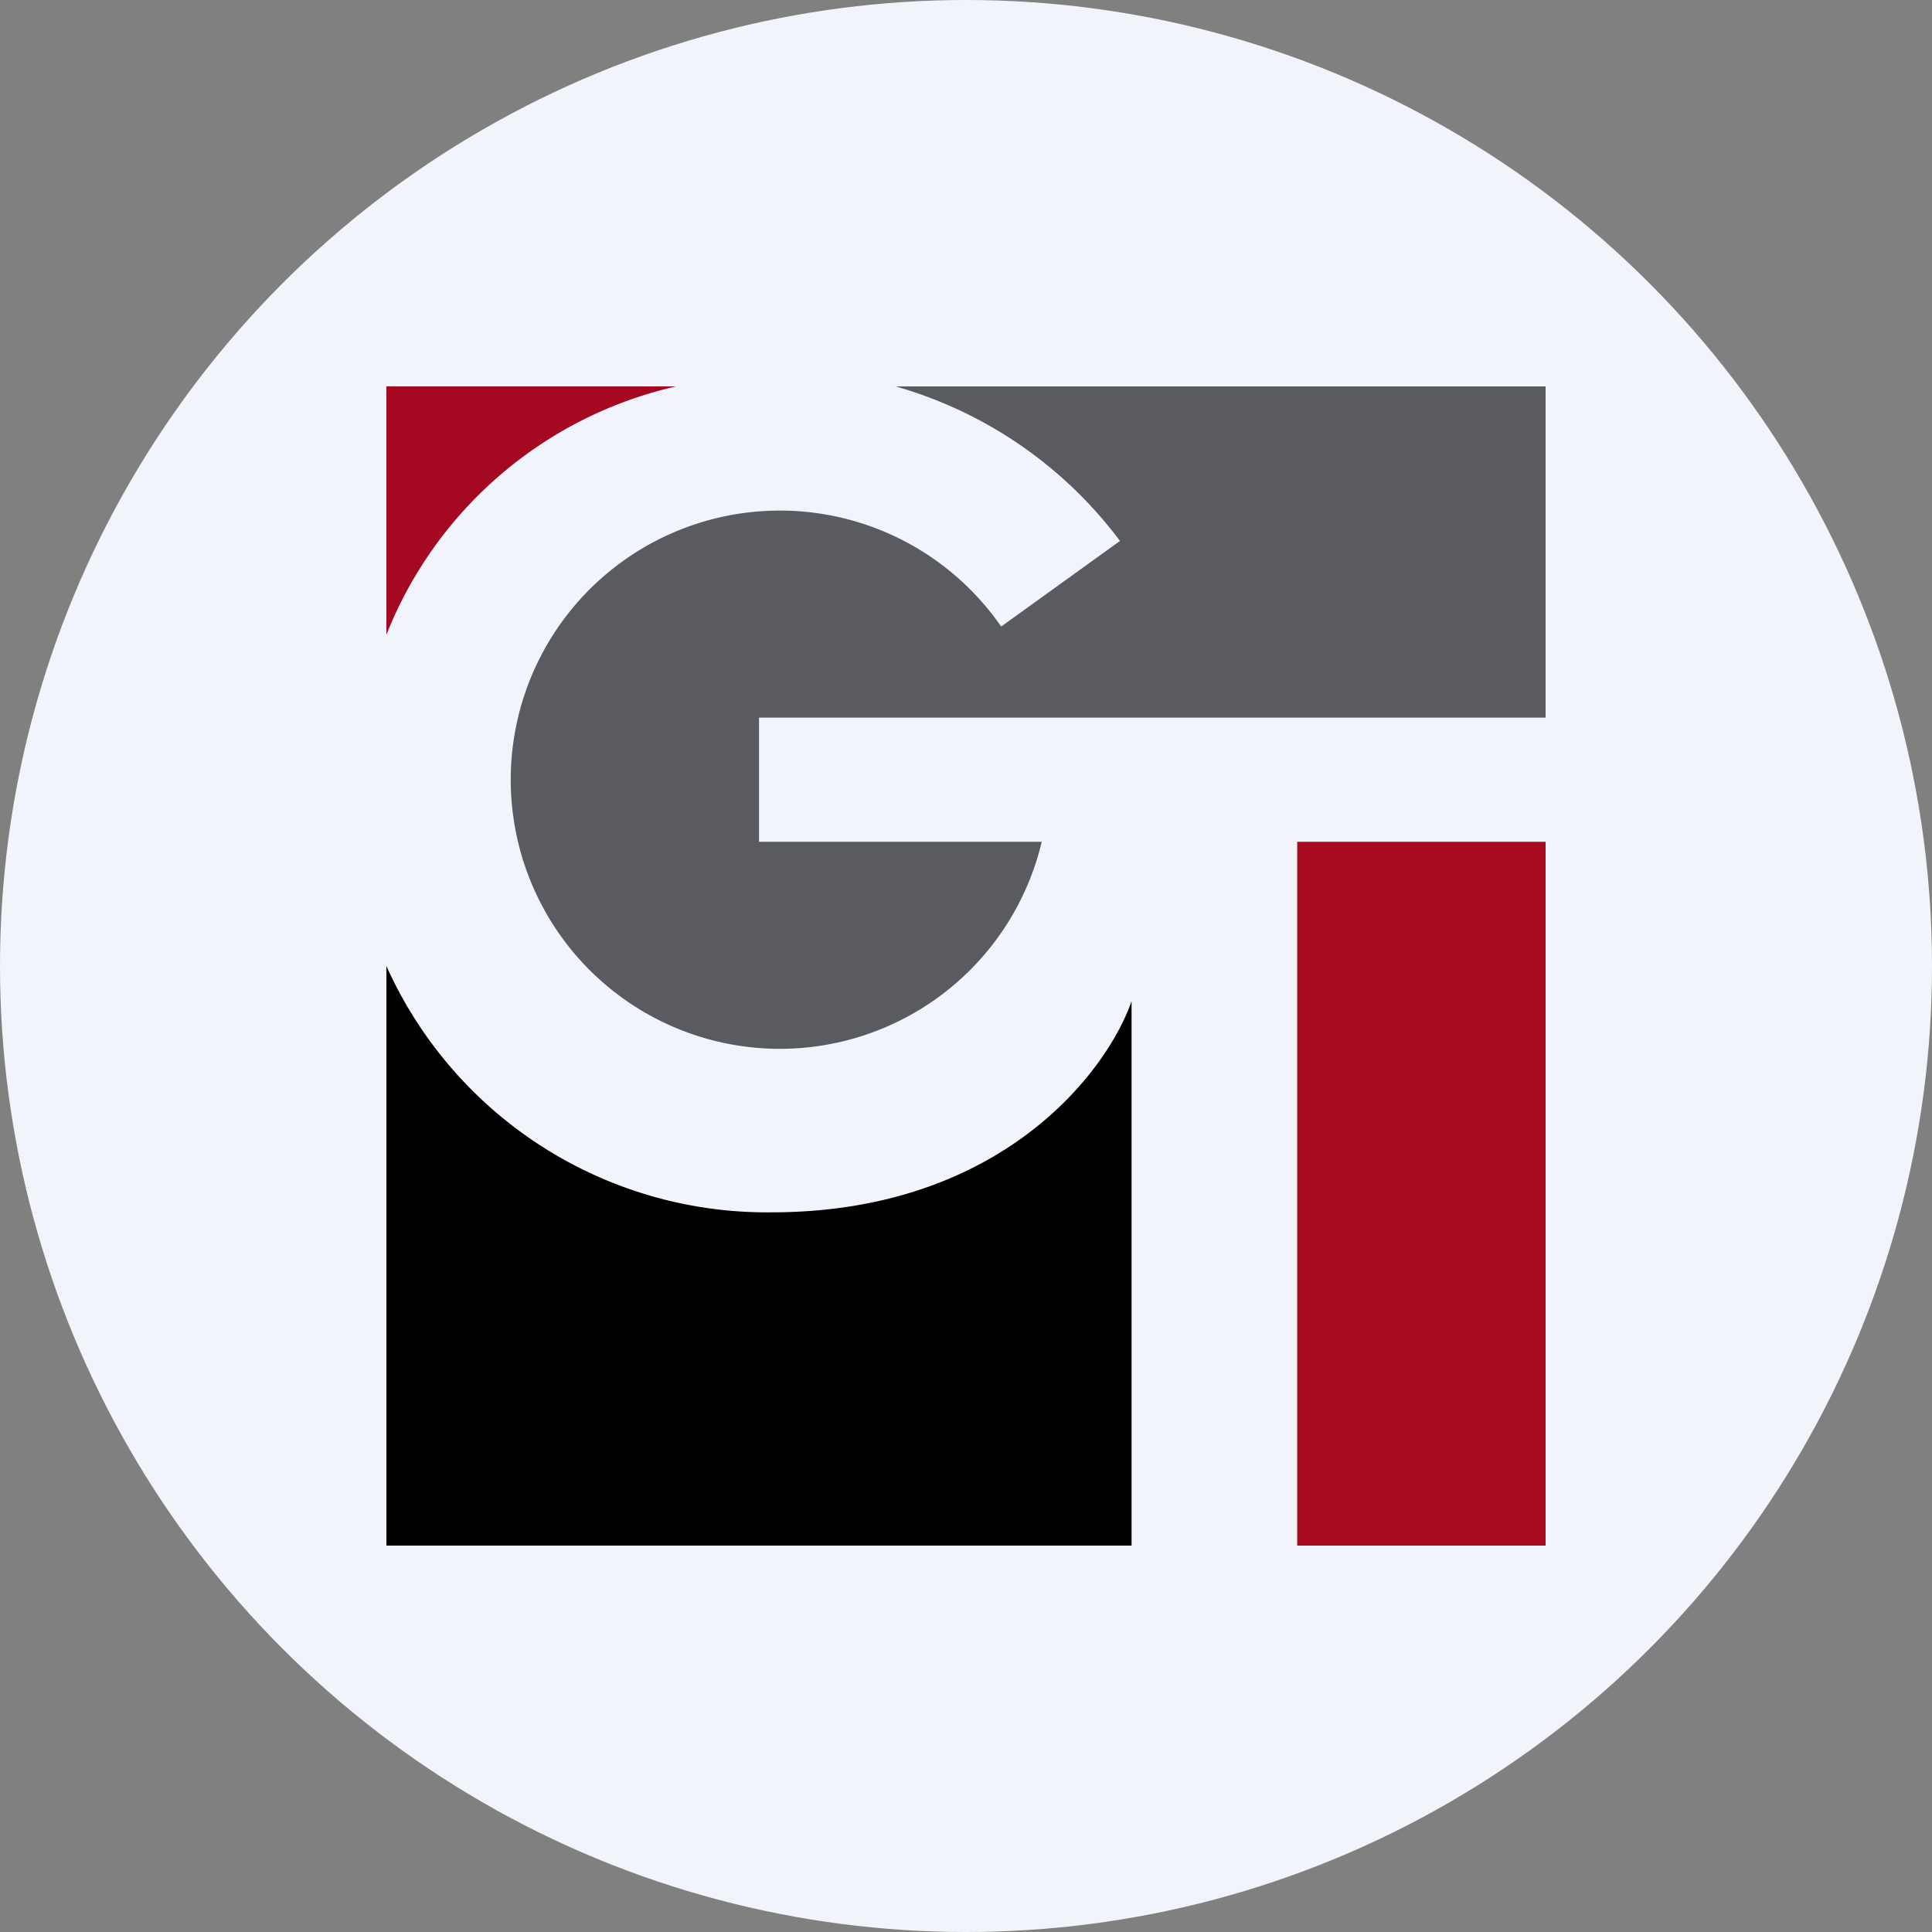 <?xml version='1.0' encoding='utf-8'?>
<svg xmlns="http://www.w3.org/2000/svg" id="Layer_1" data-name="Layer 1" viewBox="0 0 300 300" width="300" height="300"><rect x="0" y="0" width="300" height="300" fill="#808080" stroke="none"/><defs><clipPath id="bz_circular_clip"><circle cx="150.0" cy="150.0" r="150.0" /></clipPath></defs><g clip-path="url(#bz_circular_clip)"><rect x="-1.5" y="-1.5" width="303" height="303" fill="#f1f5fb" /><path d="M60,240V150a64.75,64.75,0,0,0,59.79,38.25c35.67,0,52.13-21.86,55.92-32.79V240Z" /><path d="M60,60V98.57A63.49,63.49,0,0,1,105,60Z" fill="#a50922" /><path d="M201.43,130.71H240V240H201.43Z" fill="#a90b22" /><path d="M139.07,60H240v51.43H117.86v19.28h43.9a41.79,41.79,0,1,1-6.3-33.42L173.91,84A66.05,66.05,0,0,0,139.07,60Z" fill="#5a5b60" /></g></svg>